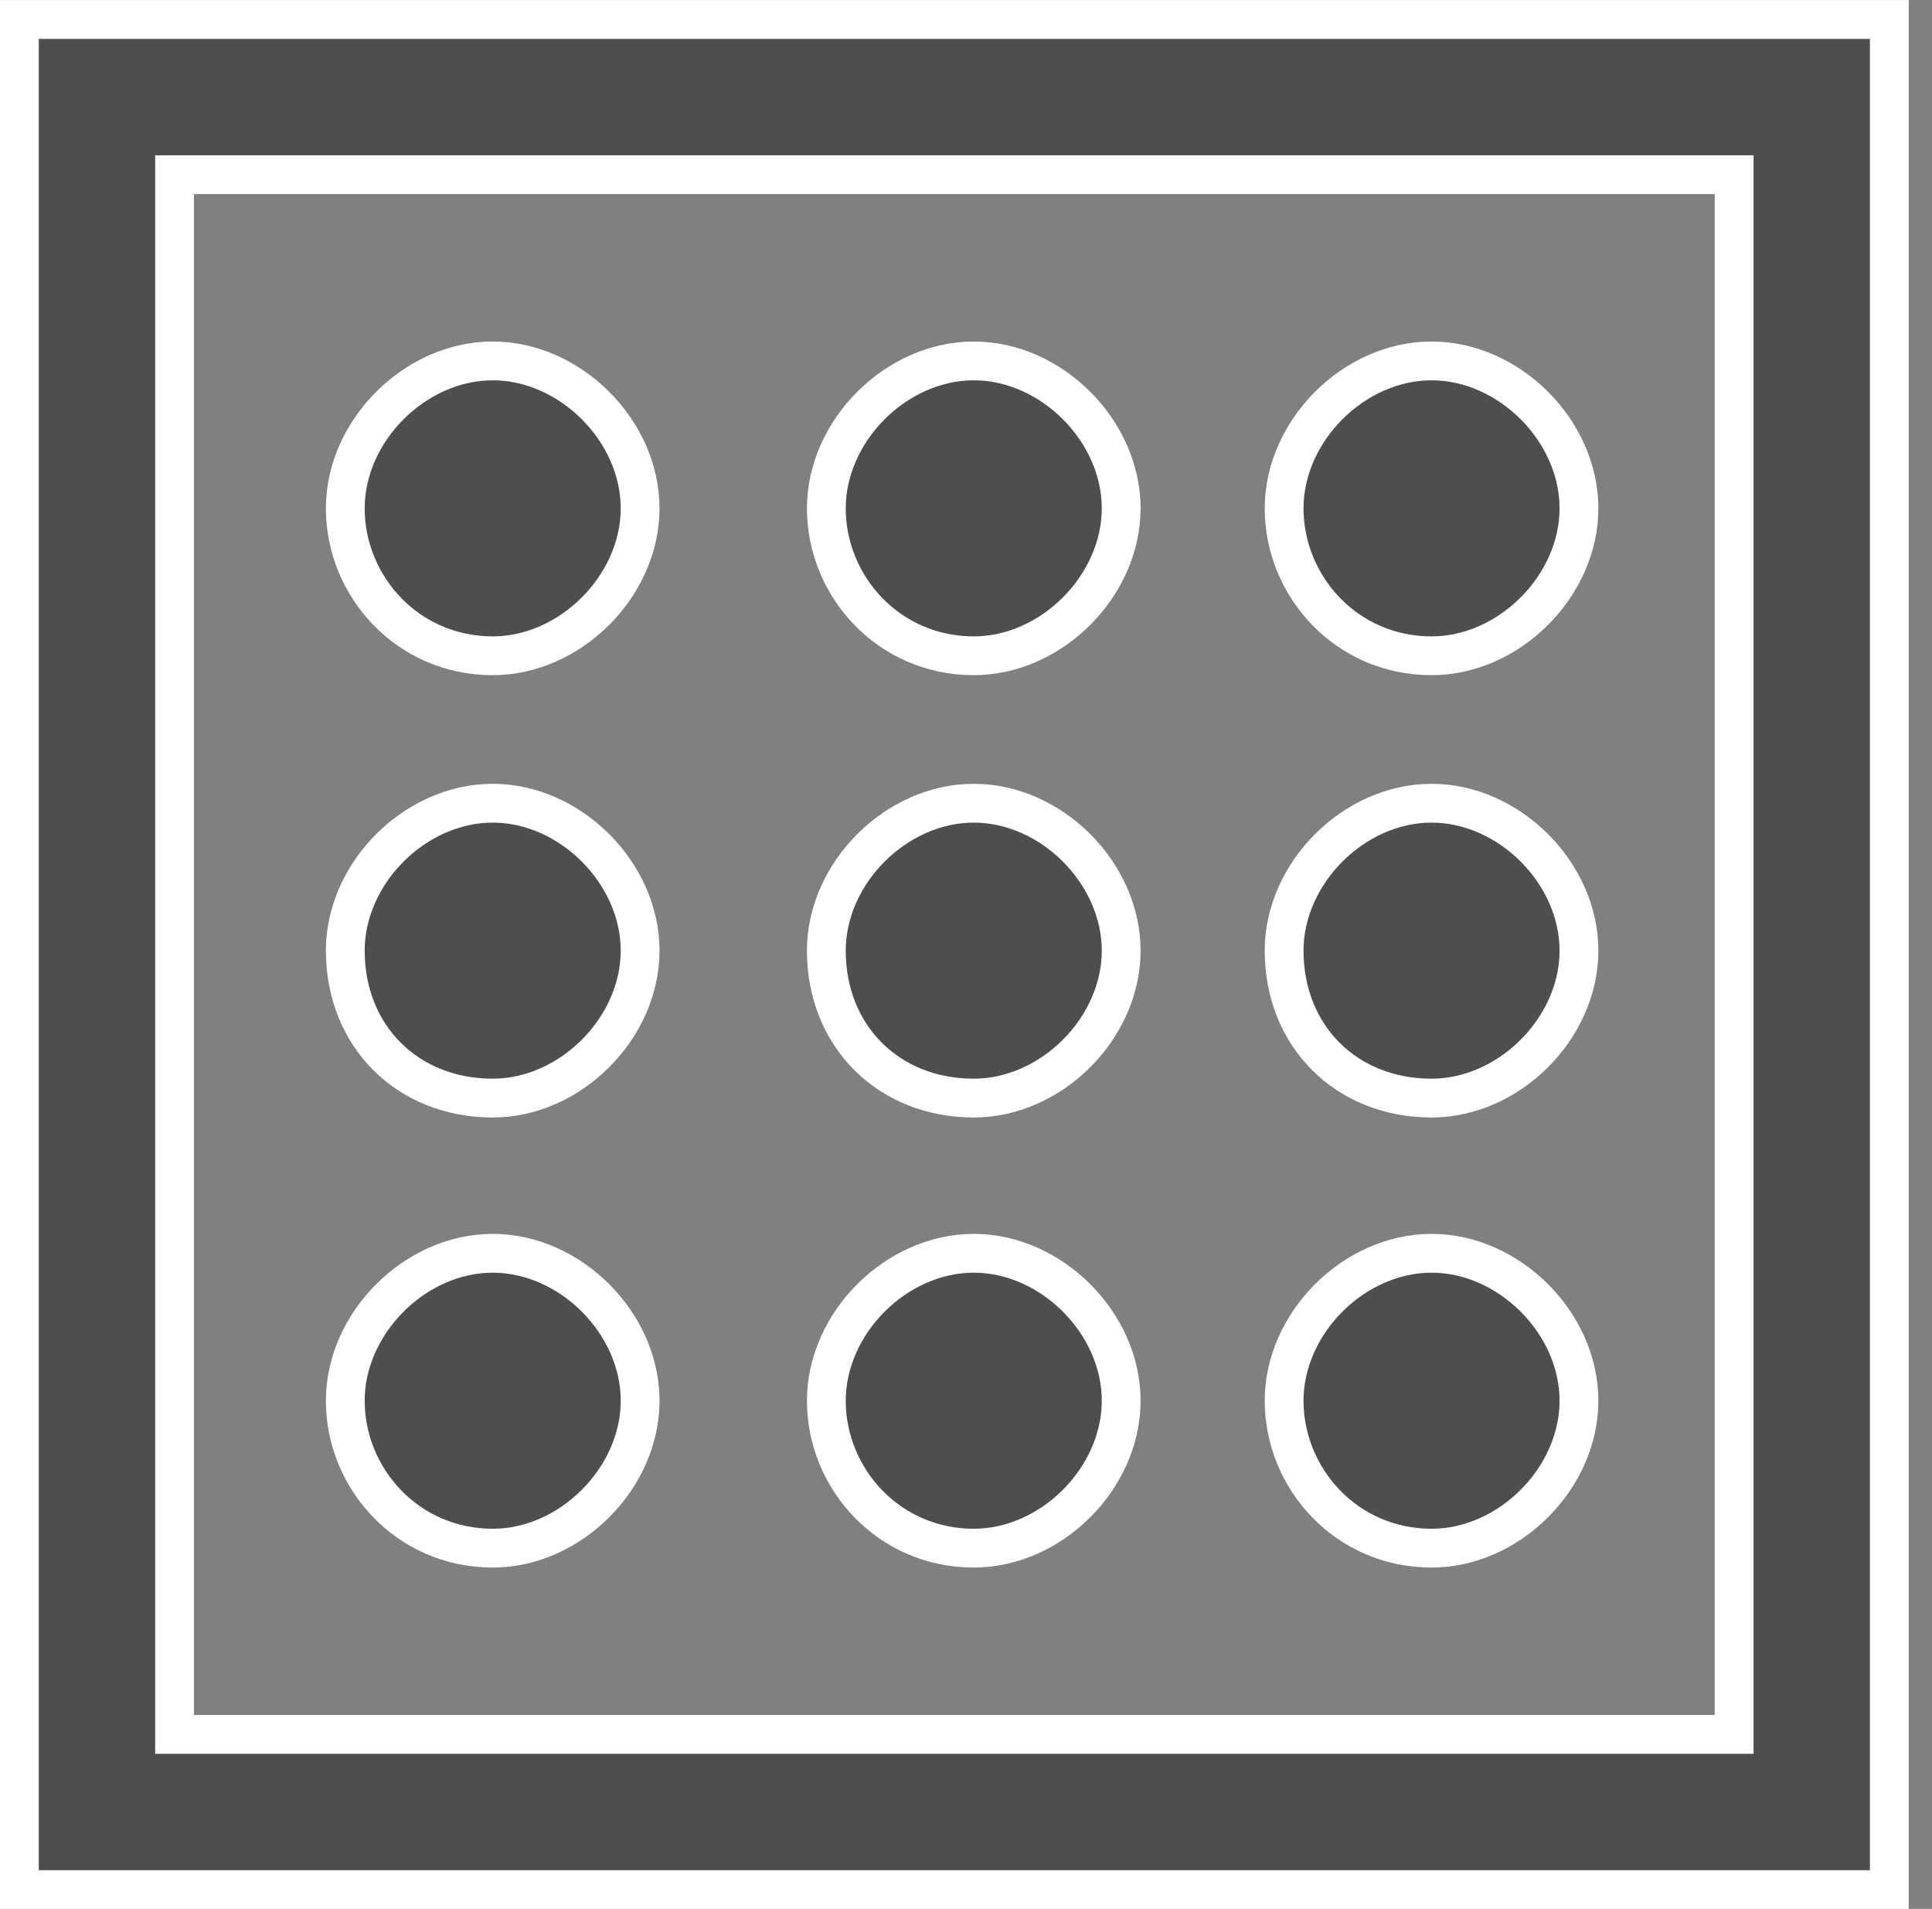 <?xml version="1.0" encoding="utf-8"?>
<!-- Generator: Adobe Illustrator 27.2.0, SVG Export Plug-In . SVG Version: 6.00 Build 0)  -->
<svg version="1.1" id="Livello_1" xmlns="http://www.w3.org/2000/svg" xmlns:xlink="http://www.w3.org/1999/xlink" x="0px" y="0px"
	 viewBox="0 0 24.9 24.6" style="enable-background:new 0 0 24.9 24.6;" xml:space="preserve">
<rect x="0" y="0" width="24.9" height="24.6" fill="#808080" stroke="none"/>
<style type="text/css">
	.st0{fill:#4E4E4E;stroke:#FFFFFF;stroke-width:0.5;}
</style>
<g id="Raggruppa_195" transform="translate(-155.61 -2235.478)">
	<g id="Raggruppa_191" transform="translate(-5722.24 -2890.271)">
		<path id="Tracciato_4835" class="st0" d="M5900.2,5148.1h-20.1V5128h20.1L5900.2,5148.1z M5878.1,5150.1h24.1V5126h-24.1V5150.1z"
			/>
		<path id="Tracciato_4836" class="st0" d="M5882.3,5143.8c0-1,0.9-1.9,1.9-1.9s1.9,0.9,1.9,1.9s-0.9,1.9-1.9,1.9l0,0
			C5883.1,5145.7,5882.3,5144.8,5882.3,5143.8"/>
		<path id="Tracciato_4837" class="st0" d="M5888.5,5143.8c0-1,0.9-1.9,1.9-1.9s1.9,0.9,1.9,1.9s-0.9,1.9-1.9,1.9l0,0
			C5889.3,5145.7,5888.5,5144.8,5888.5,5143.8"/>
		<path id="Tracciato_4838" class="st0" d="M5894.4,5143.8c0-1,0.9-1.9,1.9-1.9s1.9,0.9,1.9,1.9s-0.9,1.9-1.9,1.9l0,0
			C5895.2,5145.7,5894.4,5144.8,5894.4,5143.8"/>
		<path id="Tracciato_4839" class="st0" d="M5882.3,5138c0-1,0.9-1.9,1.9-1.9s1.9,0.9,1.9,1.9s-0.9,1.9-1.9,1.9l0,0
			C5883.1,5139.9,5882.3,5139.1,5882.3,5138"/>
		<path id="Tracciato_4840" class="st0" d="M5888.5,5138c0-1,0.9-1.9,1.9-1.9s1.9,0.9,1.9,1.9s-0.9,1.9-1.9,1.9l0,0
			C5889.3,5139.9,5888.5,5139.1,5888.5,5138"/>
		<path id="Tracciato_4841" class="st0" d="M5894.4,5138c0-1,0.9-1.9,1.9-1.9s1.9,0.9,1.9,1.9s-0.9,1.9-1.9,1.9l0,0
			C5895.2,5139.9,5894.4,5139.1,5894.4,5138"/>
		<path id="Tracciato_4842" class="st0" d="M5882.3,5132.3c0-1,0.9-1.9,1.9-1.9s1.9,0.9,1.9,1.9s-0.9,1.9-1.9,1.9l0,0
			C5883.1,5134.2,5882.3,5133.3,5882.3,5132.3"/>
		<path id="Tracciato_4843" class="st0" d="M5888.5,5132.3c0-1,0.9-1.9,1.9-1.9s1.9,0.9,1.9,1.9s-0.9,1.9-1.9,1.9l0,0
			C5889.3,5134.2,5888.5,5133.3,5888.5,5132.3"/>
		<path id="Tracciato_4844" class="st0" d="M5894.4,5132.3c0-1,0.9-1.9,1.9-1.9s1.9,0.9,1.9,1.9s-0.9,1.9-1.9,1.9l0,0
			C5895.2,5134.2,5894.4,5133.3,5894.4,5132.3"/>
	</g>
</g>
</svg>
